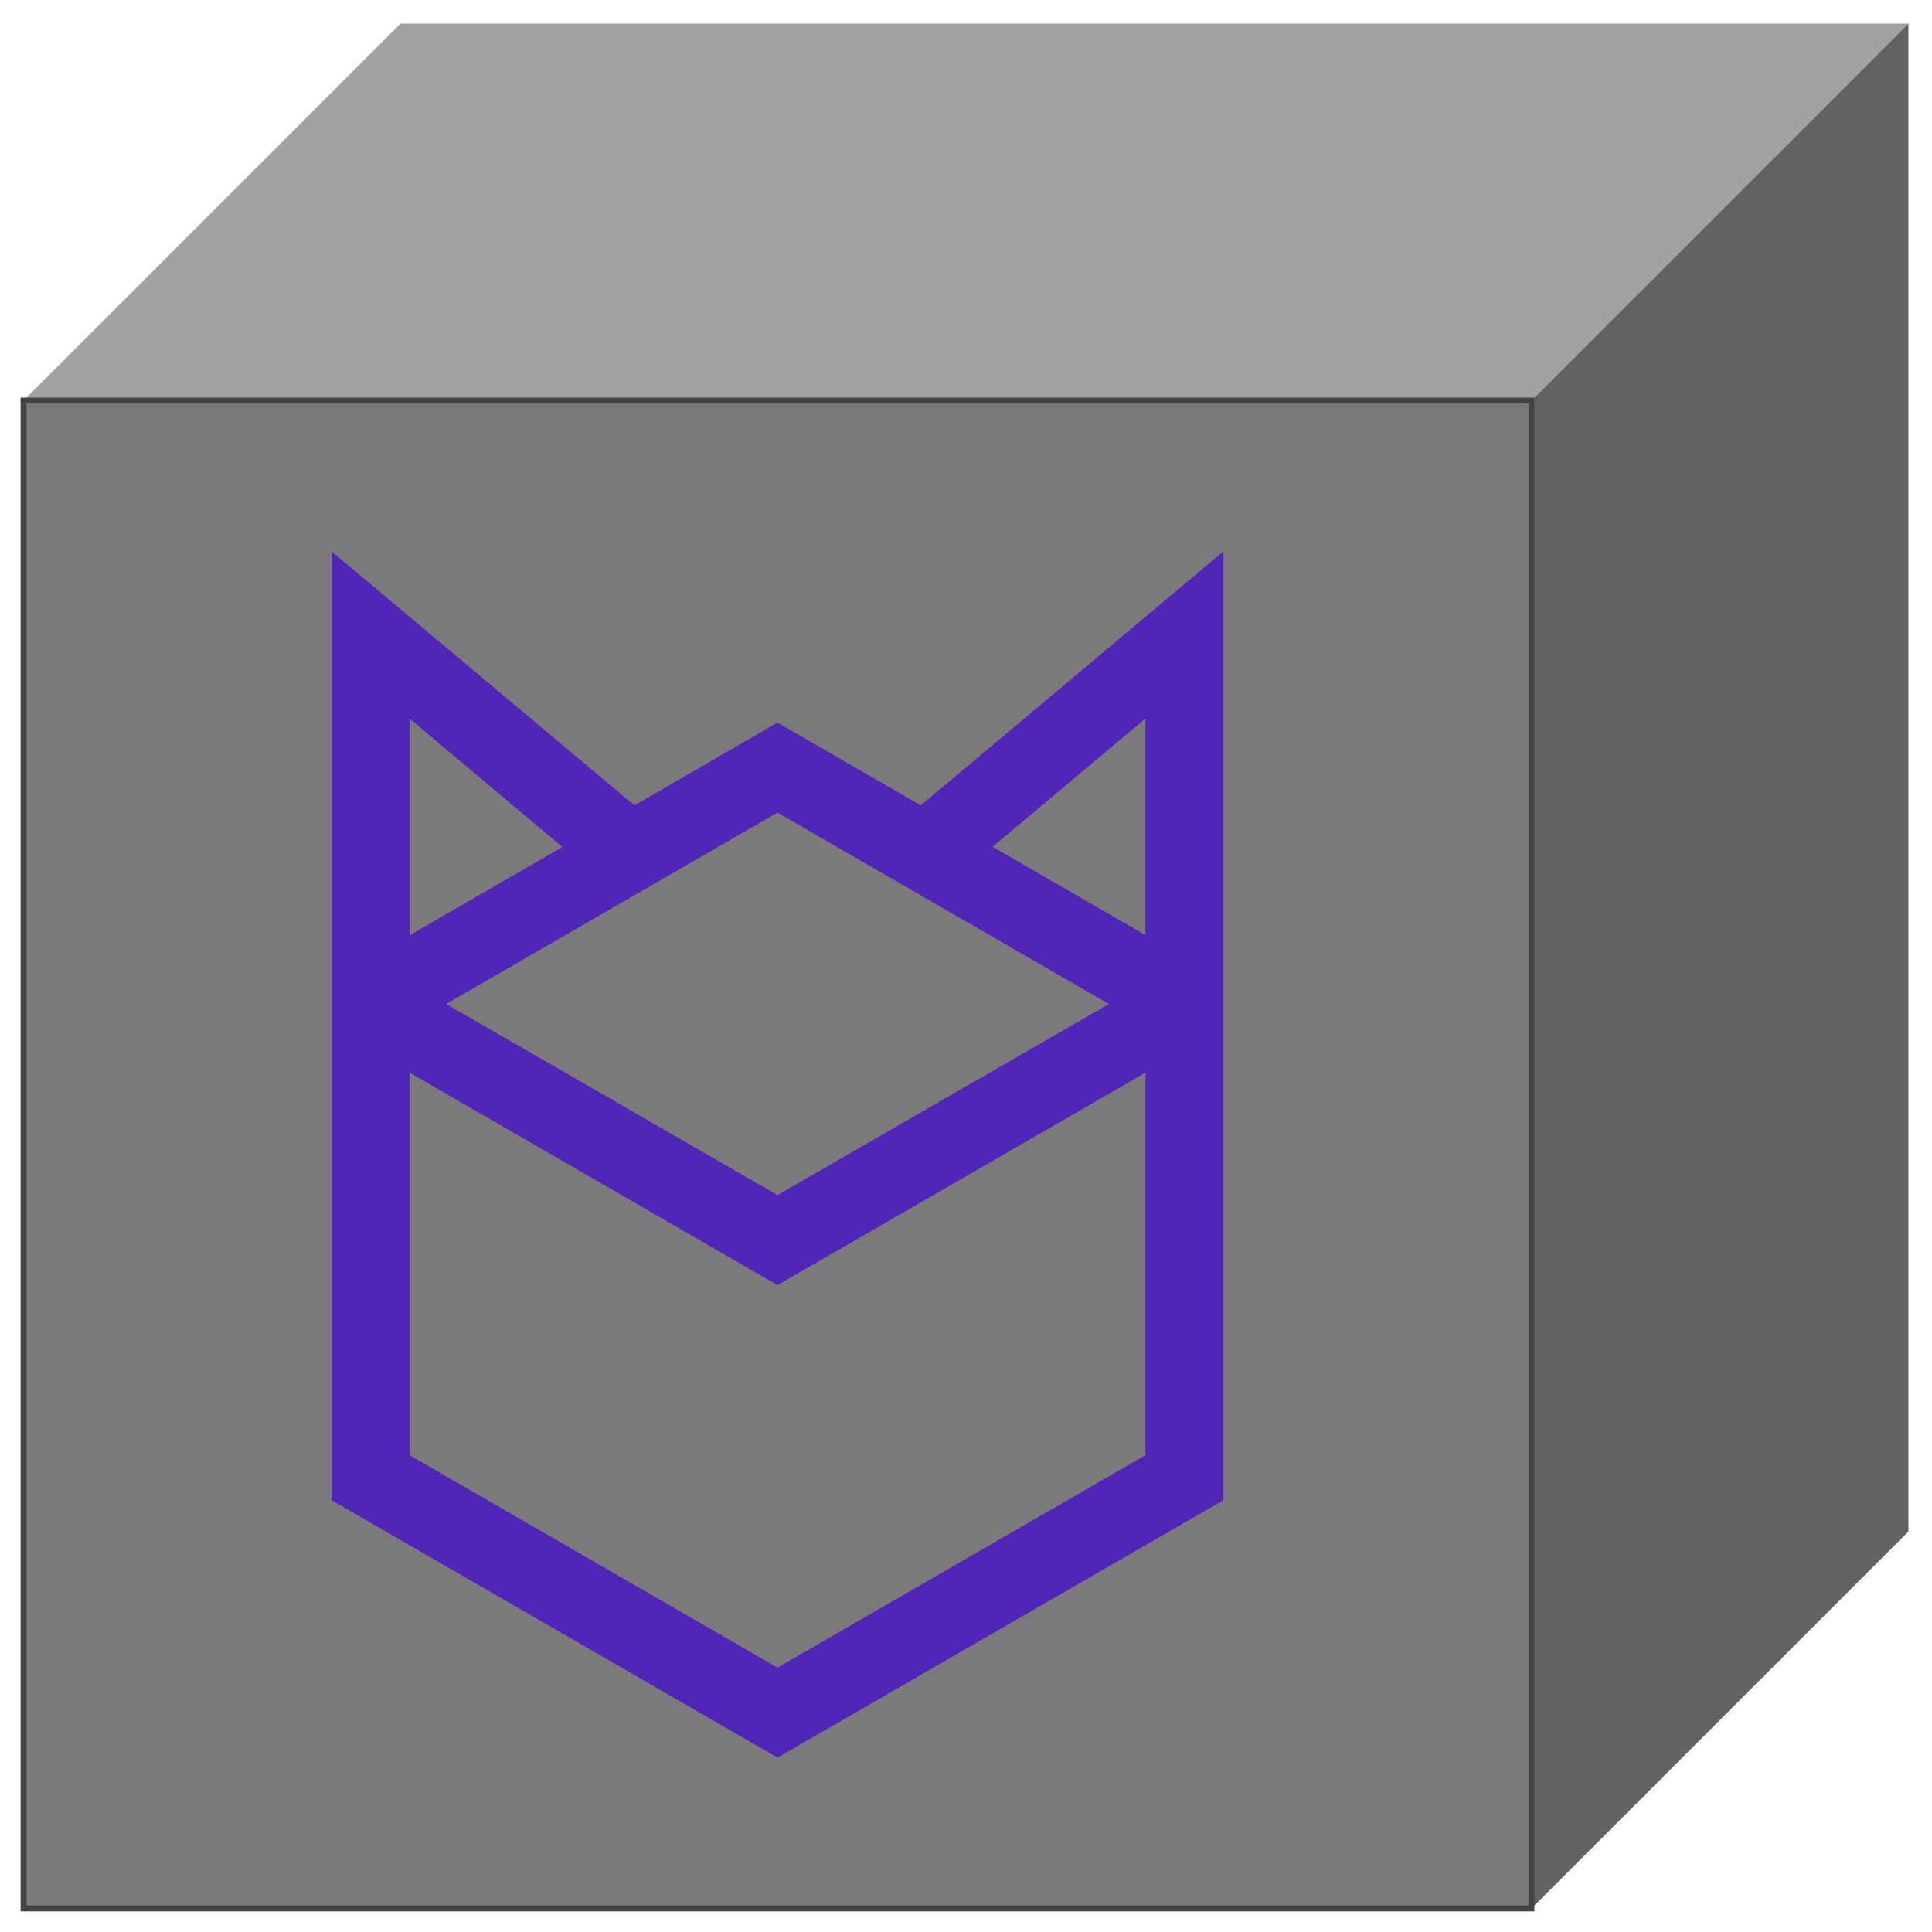 
<svg width="328" height="328" viewBox="0 0 328 328" xmlns="http://www.w3.org/2000/svg">
  <g>
    <polygon points="4,68 68,4 324,4 260,68" fill="#a2a2a2" />
    <polygon points="260,68 324,4 324,260 260,324" fill="#626262" />
    <rect x="4" y="68" width="256" height="256" fill="#7a7a7a" stroke="#444" />
    
            <g transform="translate(29.6,93.6) scale(8.533,8.533)">
              
<path fill-rule="evenodd" clip-rule="evenodd" d="M14.851 5.055L12 3.408L9.154 5.055L3.127 0V18.878L12 24L20.873 18.878V0L14.851 5.055ZM12 5.198L18.593 9.006L12 12.809L5.407 9.006L12 5.198ZM7.721 5.883L4.679 7.64V3.327L7.721 5.883ZM19.321 17.983C19.321 17.983 12.371 21.996 12 22.21C11.6 21.977 4.679 17.983 4.679 17.983V10.372L12 14.599L19.321 10.372V17.983ZM19.321 7.635L16.279 5.879L19.321 3.327V7.635Z" fill="#5025B8"/>


            </g>
          
  </g>
</svg>
  